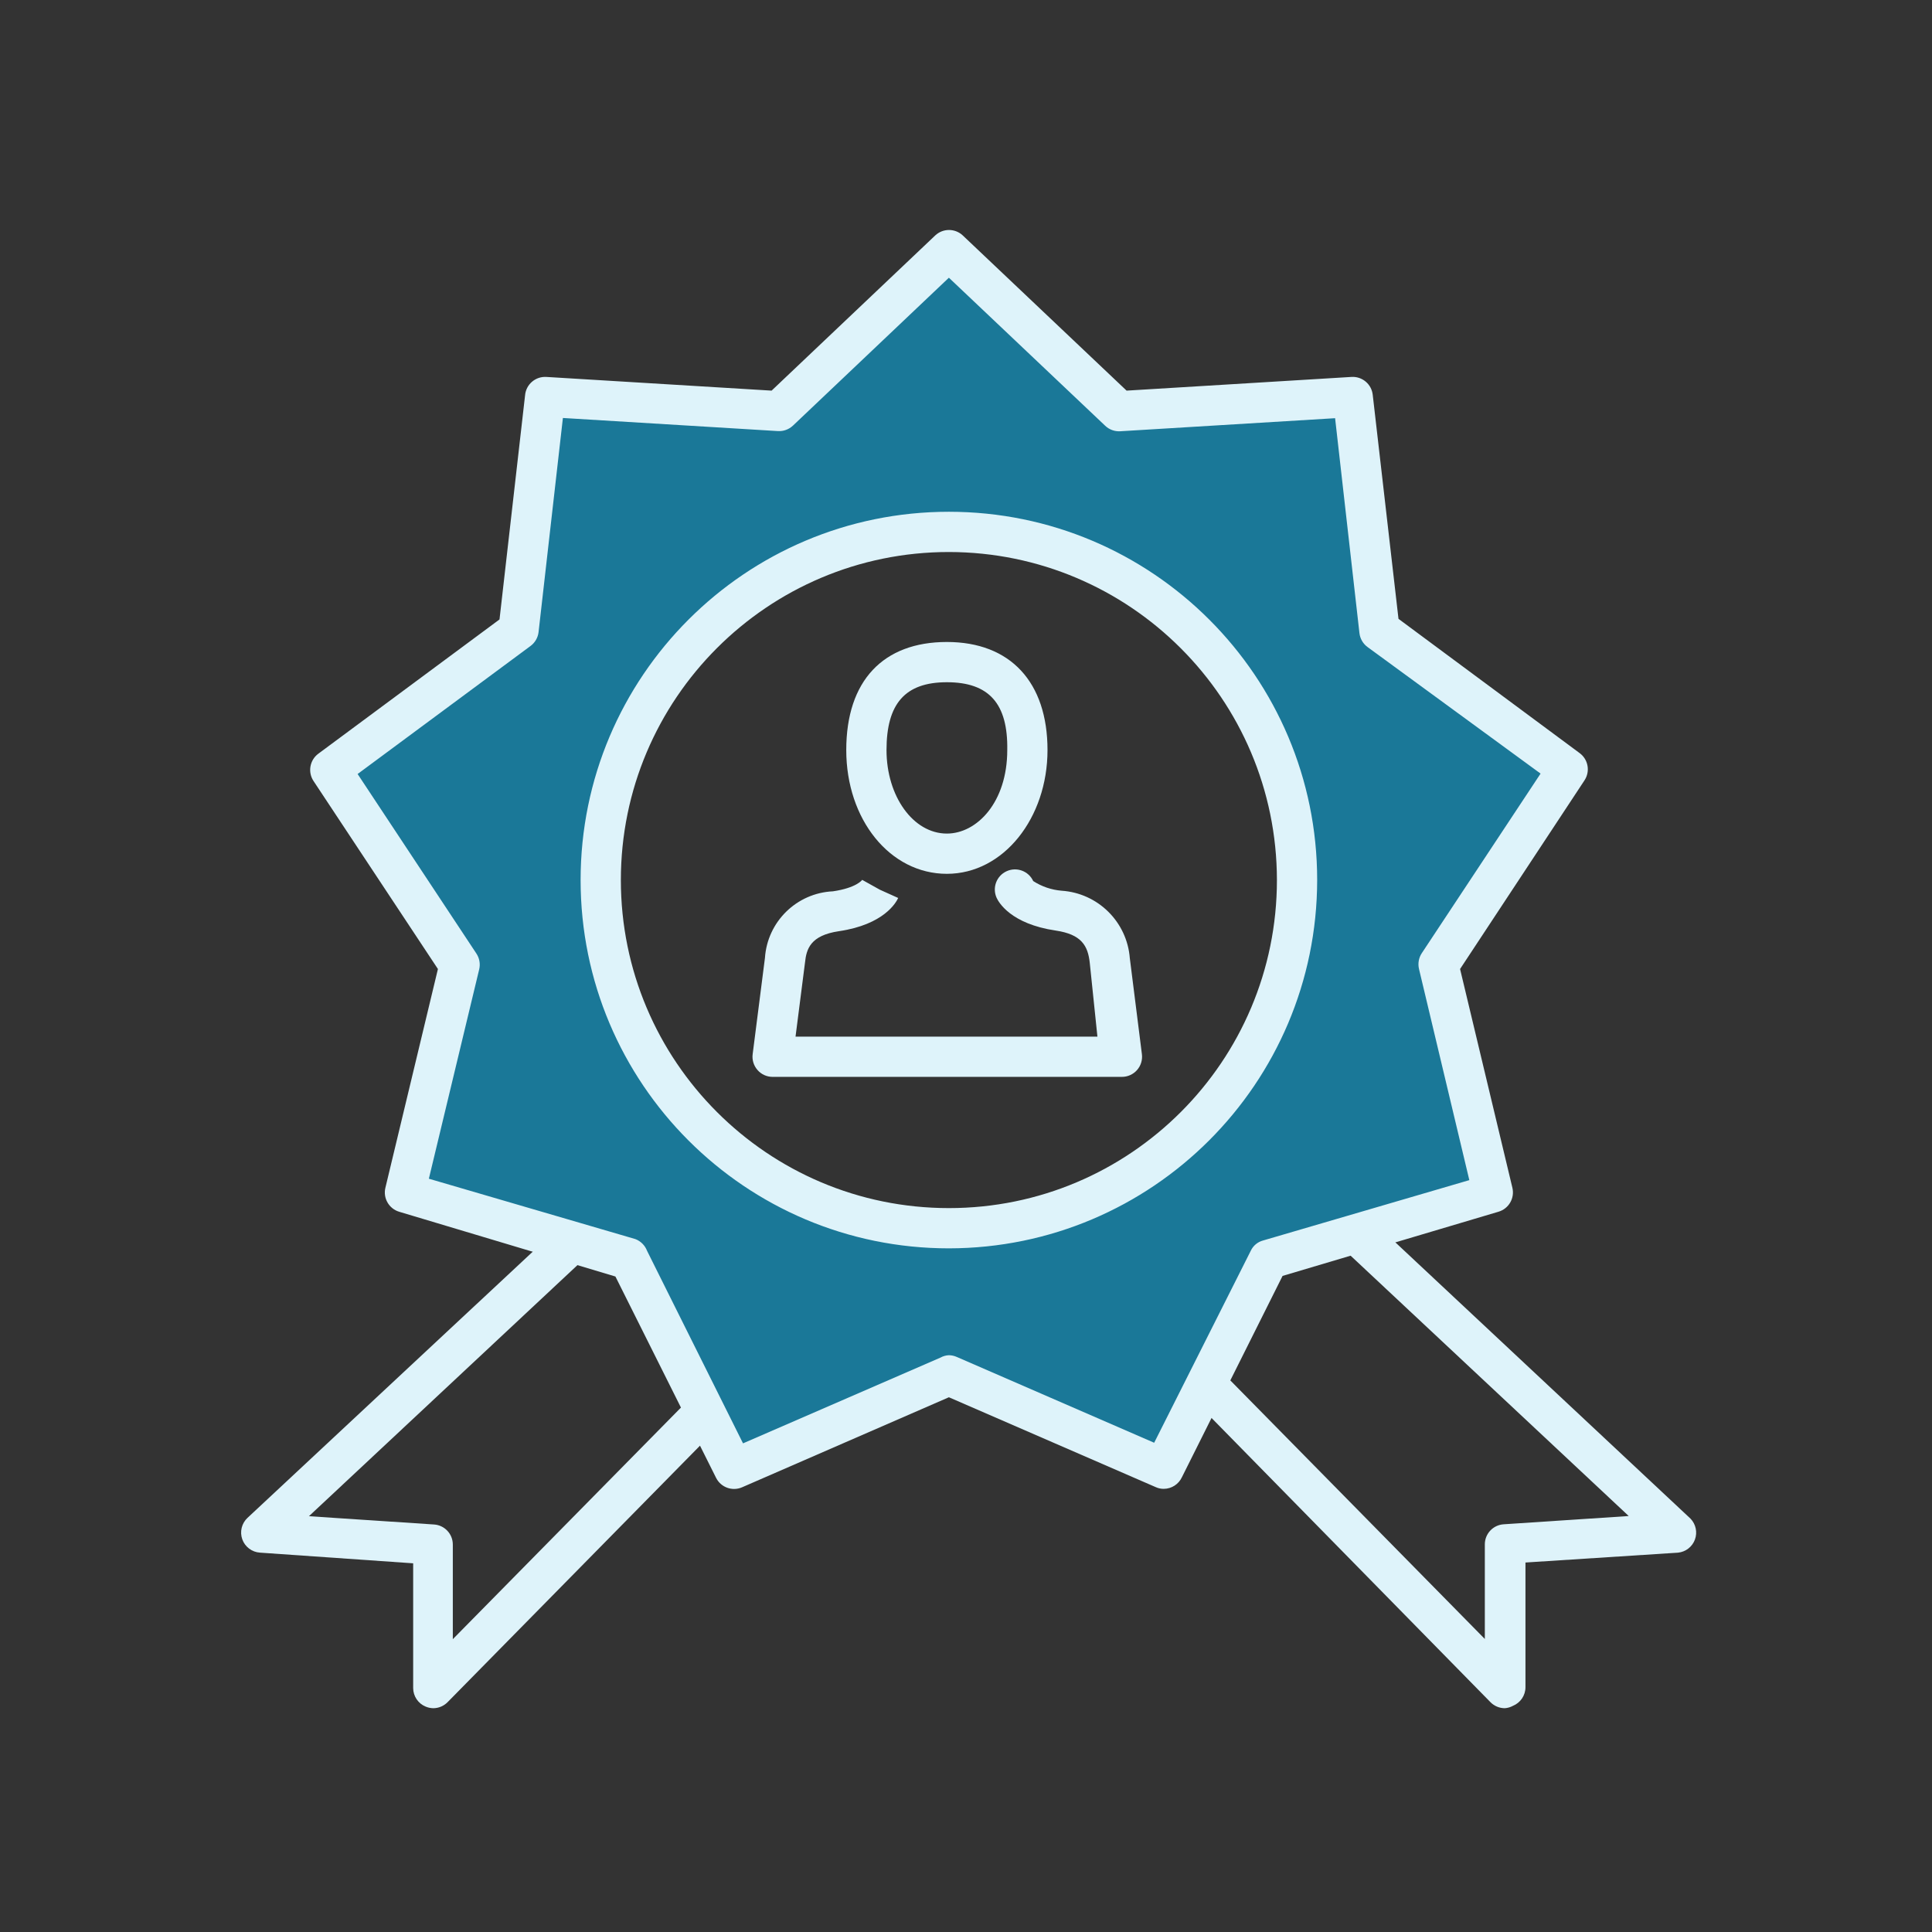 <svg width="90" height="90" viewBox="0 0 90 90" fill="none" xmlns="http://www.w3.org/2000/svg">
<rect x="0" y="0" width="90" height="90" fill="#333333" stroke="none"/>
<path d="M20.184 79.575C20.062 79.573 19.941 79.548 19.828 79.5C19.478 79.356 19.249 79.016 19.247 78.637V72.825L12.113 72.328C11.738 72.305 11.414 72.061 11.287 71.709C11.161 71.356 11.257 70.962 11.531 70.706L26.531 56.709C26.776 56.48 27.124 56.398 27.445 56.495C27.766 56.592 28.011 56.853 28.087 57.18C28.164 57.506 28.06 57.849 27.816 58.078L14.391 70.631L20.212 71.016C20.708 71.045 21.095 71.456 21.094 71.953V76.359L33.375 63.891C33.609 63.651 33.954 63.555 34.279 63.638C34.603 63.721 34.859 63.972 34.949 64.294C35.039 64.617 34.95 64.963 34.716 65.203L20.85 79.294C20.675 79.472 20.435 79.574 20.184 79.575Z" fill="#DEF3FA"/>
<path d="M70.097 79.575C69.846 79.574 69.607 79.473 69.431 79.294L55.566 65.166C55.269 64.942 55.133 64.564 55.219 64.202C55.304 63.841 55.596 63.564 55.961 63.496C56.326 63.429 56.697 63.584 56.906 63.891L69.169 76.35V71.944C69.168 71.448 69.554 71.037 70.05 71.007L75.872 70.622L62.512 58.116C62.268 57.887 62.164 57.544 62.241 57.218C62.317 56.891 62.562 56.63 62.883 56.533C63.204 56.436 63.552 56.518 63.797 56.747L78.75 70.744C79 71.003 79.08 71.381 78.956 71.719C78.832 72.056 78.526 72.293 78.169 72.329L71.062 72.788V78.6C71.061 78.979 70.831 79.319 70.481 79.463C70.363 79.528 70.232 79.566 70.097 79.575Z" fill="#DEF3FA"/>
<path d="M44.109 40.706C41.456 40.706 39.422 38.175 39.422 34.941C39.422 31.706 41.147 29.906 44.109 29.906C47.072 29.906 48.797 31.781 48.797 34.941C48.797 38.1 46.753 40.706 44.109 40.706ZM44.109 31.781C42.159 31.781 41.297 32.784 41.297 34.941C41.297 37.097 42.544 38.831 44.109 38.831C45.506 38.831 46.922 37.378 46.922 34.941C46.959 32.784 46.078 31.781 44.109 31.781Z" fill="#DEF3FA"/>
<path d="M52.219 50.165H35.991C35.721 50.165 35.465 50.049 35.288 49.846C35.109 49.643 35.027 49.373 35.062 49.106L35.634 44.624C35.747 42.934 37.111 41.599 38.803 41.521C39.891 41.362 40.163 40.996 40.163 40.987L40.987 41.446L41.841 41.831C41.747 42.037 41.184 43.068 39.084 43.378C37.744 43.575 37.566 44.212 37.5 44.84L37.059 48.29H51.122L50.766 44.859C50.681 44.053 50.381 43.528 49.181 43.349C47.081 43.04 46.519 42.028 46.425 41.821C46.214 41.35 46.423 40.797 46.894 40.584C47.362 40.371 47.915 40.576 48.131 41.043C48.528 41.3 48.982 41.454 49.453 41.493C51.146 41.605 52.5 42.943 52.631 44.634L53.194 49.106C53.229 49.375 53.146 49.646 52.966 49.849C52.786 50.052 52.528 50.167 52.256 50.165H52.219Z" fill="#DEF3FA"/>
<path d="M73.031 35.831L64.266 29.343L63.028 18.497L52.125 19.162L44.212 11.662L36.291 19.162L25.397 18.497L24.159 29.343L15.384 35.831L21.403 44.934L18.891 55.547L29.353 58.65L34.228 68.418L44.203 64.068L54.206 68.418L59.081 58.65L69.516 55.547L67.013 44.934L73.031 35.831ZM44.203 57.215C35.246 57.215 27.984 49.954 27.984 40.996C27.984 32.039 35.246 24.778 44.203 24.778C53.16 24.778 60.422 32.039 60.422 40.996C60.422 45.298 58.713 49.423 55.672 52.465C52.63 55.507 48.505 57.215 44.203 57.215Z" fill="#1A7898"/>
<path d="M54.216 69.356C54.09 69.358 53.965 69.332 53.85 69.281L44.203 65.09L34.575 69.281C34.116 69.484 33.579 69.29 33.356 68.84L28.669 59.465L18.591 56.447C18.117 56.302 17.837 55.813 17.953 55.331L20.4 45.14L14.606 36.384C14.329 35.967 14.428 35.406 14.831 35.109L23.269 28.856L24.459 18.422C24.499 17.911 24.942 17.527 25.453 17.559L35.944 18.197L43.566 10.968C43.927 10.629 44.489 10.629 44.85 10.968L52.481 18.197L62.953 17.559C63.455 17.526 63.893 17.894 63.947 18.393L65.147 28.828L73.584 35.081C73.988 35.377 74.087 35.939 73.809 36.356L68.016 45.14L70.453 55.331C70.568 55.816 70.284 56.306 69.806 56.447L59.747 59.437L55.059 68.812C54.907 69.141 54.578 69.353 54.216 69.356ZM44.203 63.131C44.333 63.133 44.46 63.161 44.578 63.215L53.766 67.209L58.266 58.265C58.376 58.029 58.586 57.854 58.838 57.787L68.447 54.975L66.103 45.14C66.042 44.886 66.089 44.617 66.234 44.4L71.766 36.037L63.703 30.14C63.494 29.986 63.358 29.752 63.328 29.493L62.194 19.481L52.181 20.09C51.925 20.104 51.674 20.013 51.488 19.837L44.203 12.937L36.938 19.828C36.748 20.006 36.494 20.098 36.234 20.081L26.222 19.471L25.088 29.447C25.058 29.705 24.922 29.939 24.713 30.093L16.659 36.056L22.191 44.418C22.336 44.636 22.384 44.905 22.322 45.159L19.978 54.909L29.597 57.721C29.848 57.817 30.046 58.015 30.141 58.265L34.613 67.237L43.809 63.243C43.93 63.175 44.065 63.137 44.203 63.131ZM44.203 58.153C34.728 58.153 27.047 50.472 27.047 40.996C27.047 31.521 34.728 23.84 44.203 23.84C53.678 23.84 61.359 31.521 61.359 40.996C61.349 50.467 53.674 58.142 44.203 58.153ZM44.203 25.715C35.764 25.715 28.922 32.557 28.922 40.996C28.922 49.436 35.764 56.278 44.203 56.278C52.643 56.278 59.484 49.436 59.484 40.996C59.474 32.561 52.639 25.726 44.203 25.715Z" fill="#DEF3FA"/>
</svg>
